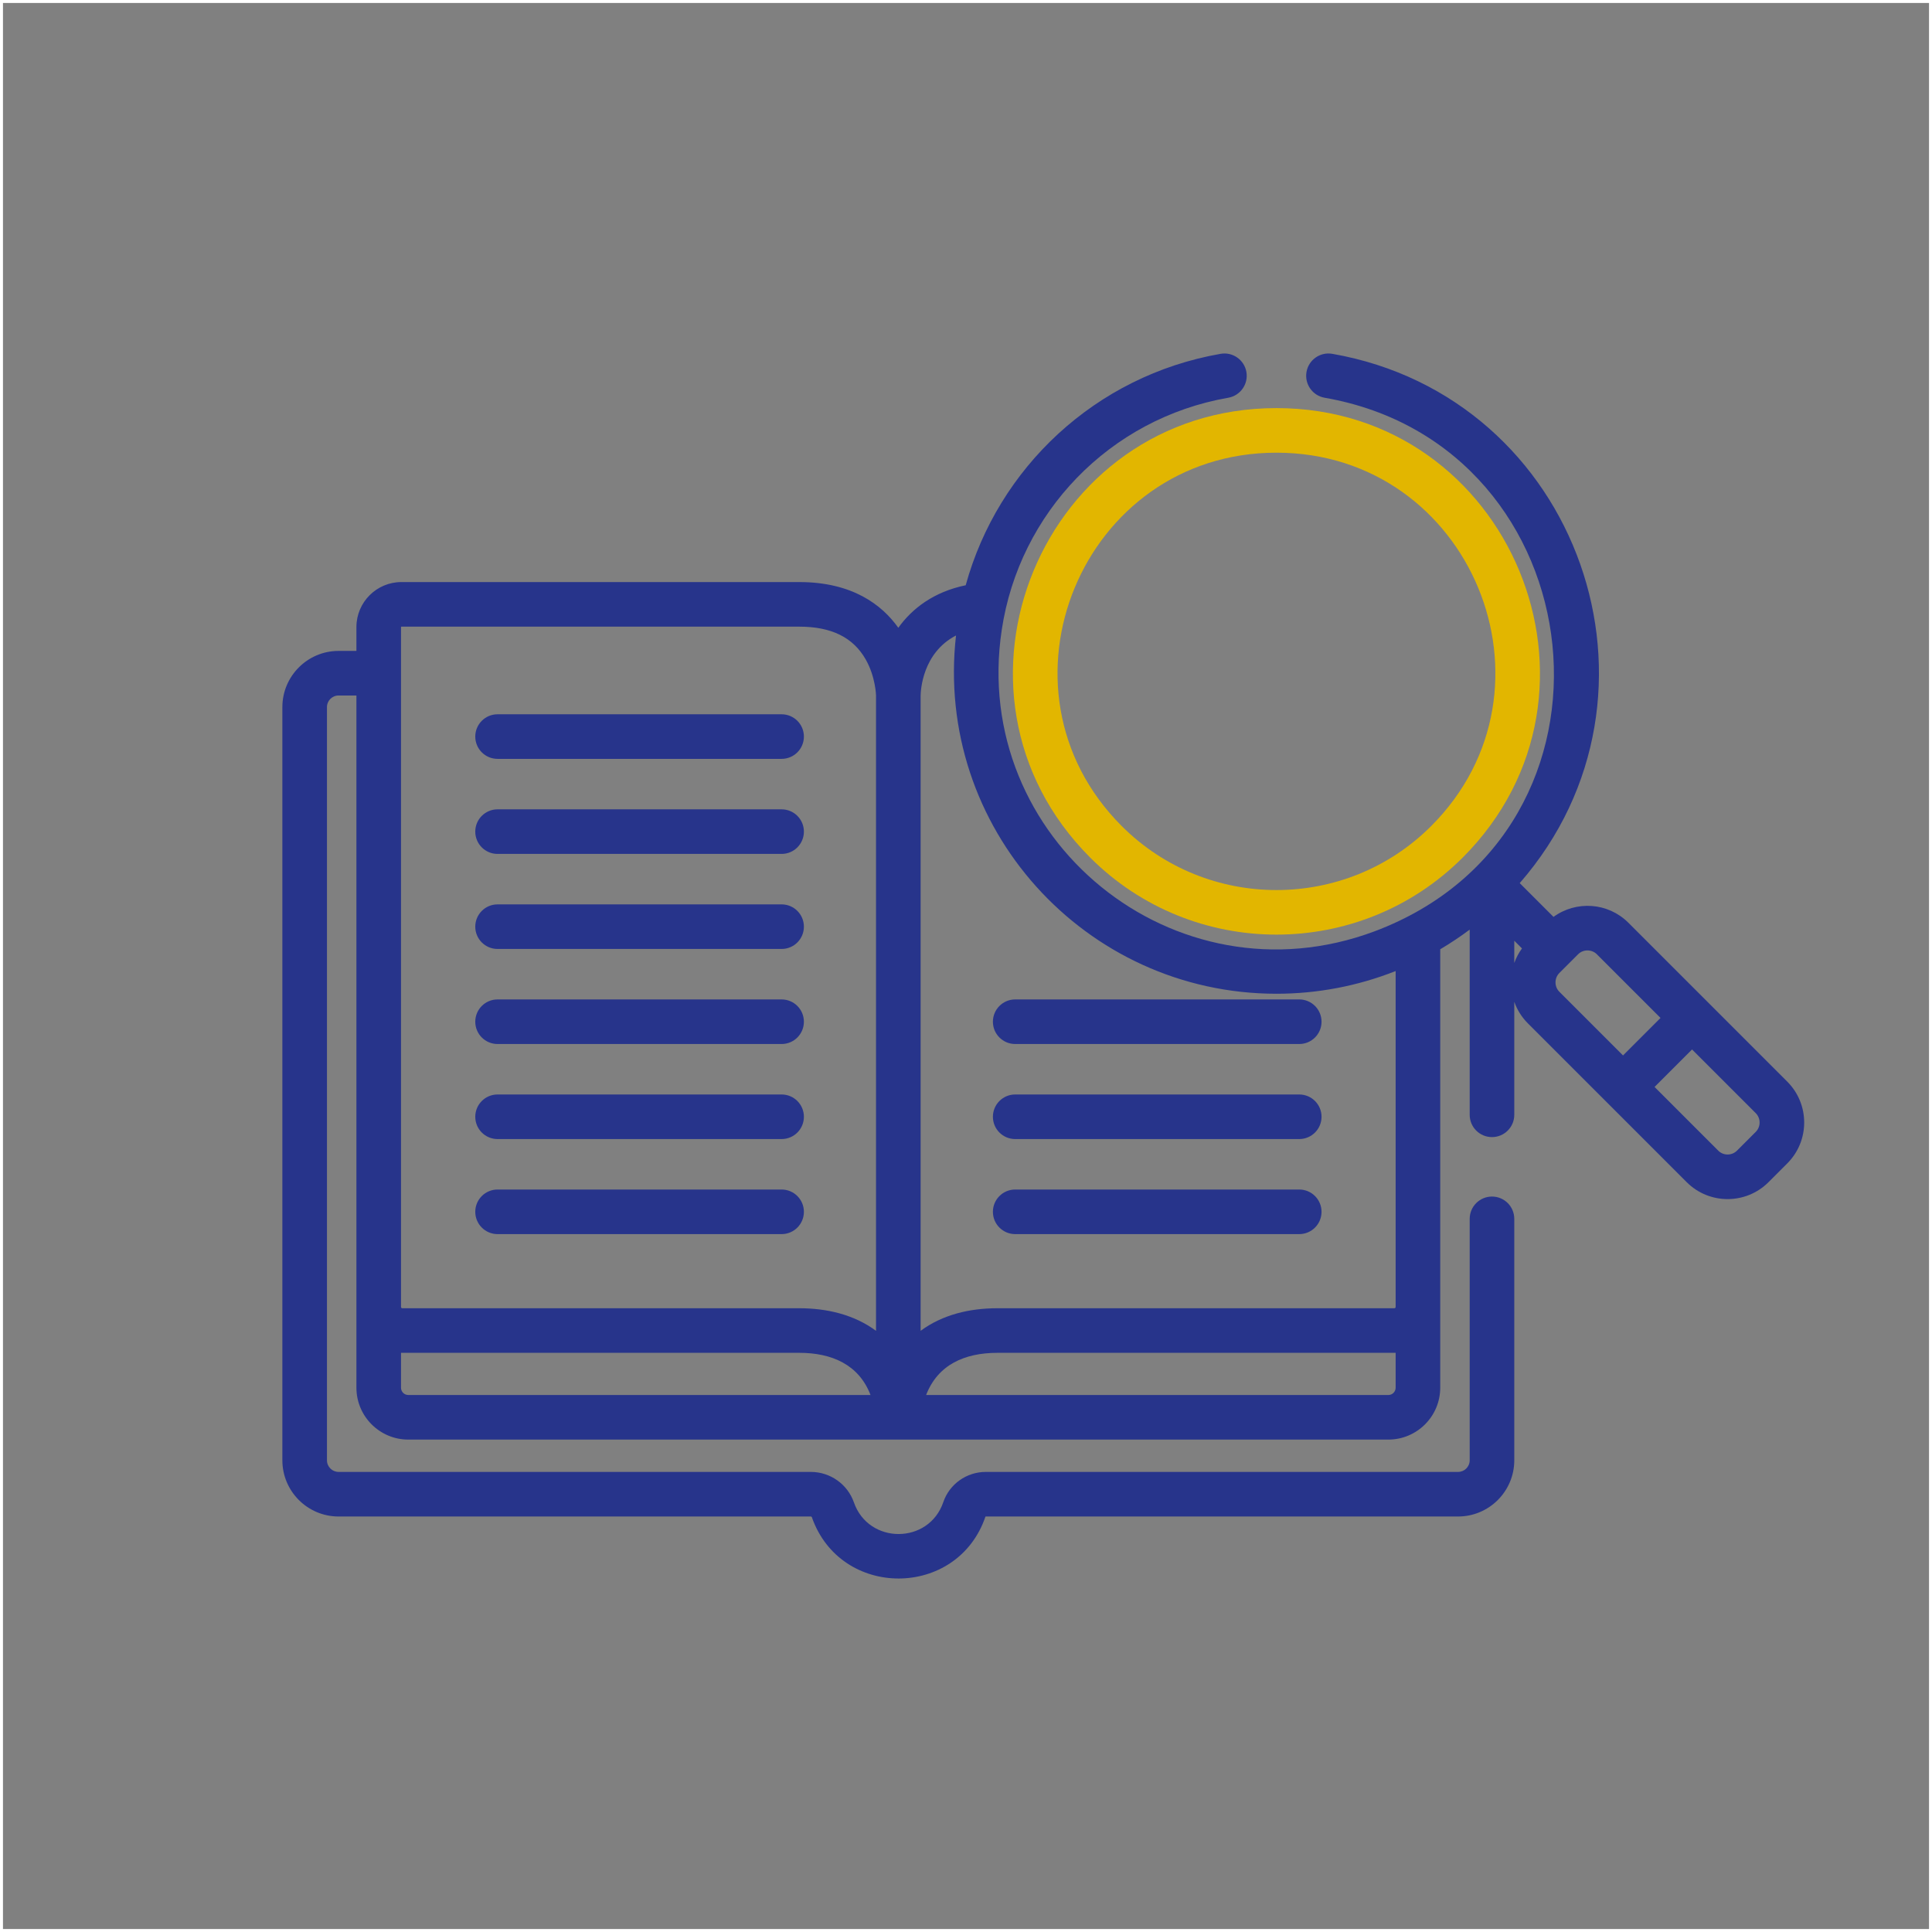<?xml version="1.0" encoding="UTF-8"?>
<svg width="650px" height="650px" viewBox="0 0 650 650" version="1.1" xmlns="http://www.w3.org/2000/svg" xmlns:xlink="http://www.w3.org/1999/xlink">
    <rect x="0" y="0" width="650" height="650" fill="#808080" stroke="none"/>
    <!-- Generator: Sketch 50.2 (55047) - http://www.bohemiancoding.com/sketch -->
    <title>search</title>
    <desc>Created with Sketch.</desc>
    <defs></defs>
    <g id="Landing-pages" stroke="none" stroke-width="1" fill="none" fill-rule="evenodd">
        <g id="Faculty-landing-page---Fable" transform="translate(-730, -6197)">
            <g id="search" transform="translate(730, 6197)">
                <rect id="Outline" stroke="#FFFFFF" x="0.5" y="0.5" width="649" height="649"></rect>
                <path d="M437.117,336.247 L341.551,336.247 C337.408,336.247 334.051,339.605 334.051,343.747 C334.051,347.889 337.408,351.247 341.551,351.247 L437.117,351.247 C441.26,351.247 444.617,347.889 444.617,343.747 C444.617,339.605 441.261,336.247 437.117,336.247 Z" id="Shape" fill="#27348B" fill-rule="nonzero"></path>
                <path d="M437.117,368.225 L341.551,368.225 C337.408,368.225 334.051,371.583 334.051,375.725 C334.051,379.867 337.408,383.225 341.551,383.225 L437.117,383.225 C441.26,383.225 444.617,379.867 444.617,375.725 C444.617,371.583 441.26,368.225 437.117,368.225 Z" id="Shape" fill="#27348B" fill-rule="nonzero"></path>
                <path d="M437.117,400.202 L341.551,400.202 C337.408,400.202 334.051,403.56 334.051,407.702 C334.051,411.844 337.408,415.202 341.551,415.202 L437.117,415.202 C441.26,415.202 444.617,411.844 444.617,407.702 C444.617,403.56 441.26,400.202 437.117,400.202 Z" id="Shape" fill="#27348B" fill-rule="nonzero"></path>
                <path d="M262.963,240.312 L167.398,240.312 C163.255,240.312 159.898,243.67 159.898,247.812 C159.898,251.954 163.255,255.312 167.398,255.312 L262.964,255.312 C267.107,255.312 270.464,251.954 270.464,247.812 C270.464,243.67 267.106,240.312 262.963,240.312 Z" id="Shape" fill="#27348B" fill-rule="nonzero"></path>
                <path d="M262.963,272.291 L167.398,272.291 C163.255,272.291 159.898,275.649 159.898,279.791 C159.898,283.933 163.255,287.291 167.398,287.291 L262.964,287.291 C267.107,287.291 270.464,283.933 270.464,279.791 C270.464,275.649 267.106,272.291 262.963,272.291 Z" id="Shape" fill="#27348B" fill-rule="nonzero"></path>
                <path d="M262.963,304.268 L167.398,304.268 C163.255,304.268 159.898,307.626 159.898,311.768 C159.898,315.91 163.255,319.268 167.398,319.268 L262.964,319.268 C267.107,319.268 270.464,315.91 270.464,311.768 C270.464,307.626 267.106,304.268 262.963,304.268 Z" id="Shape" fill="#27348B" fill-rule="nonzero"></path>
                <path d="M262.963,336.247 L167.398,336.247 C163.255,336.247 159.898,339.605 159.898,343.747 C159.898,347.889 163.255,351.247 167.398,351.247 L262.964,351.247 C267.107,351.247 270.464,347.889 270.464,343.747 C270.464,339.605 267.106,336.247 262.963,336.247 Z" id="Shape" fill="#27348B" fill-rule="nonzero"></path>
                <path d="M262.963,368.225 L167.398,368.225 C163.255,368.225 159.898,371.583 159.898,375.725 C159.898,379.867 163.255,383.225 167.398,383.225 L262.964,383.225 C267.107,383.225 270.464,379.867 270.464,375.725 C270.464,371.583 267.106,368.225 262.963,368.225 Z" id="Shape" fill="#27348B" fill-rule="nonzero"></path>
                <path d="M262.963,400.202 L167.398,400.202 C163.255,400.202 159.898,403.56 159.898,407.702 C159.898,411.844 163.255,415.202 167.398,415.202 L262.964,415.202 C267.107,415.202 270.464,411.844 270.464,407.702 C270.464,403.56 267.106,400.202 262.963,400.202 Z" id="Shape" fill="#27348B" fill-rule="nonzero"></path>
                <path d="M429.446,137.3 C350.751,137.3 311.121,232.86 366.789,288.53 C384.064,305.805 406.755,314.442 429.446,314.442 C452.137,314.442 474.828,305.805 492.103,288.53 C547.742,232.89 508.174,137.3 429.446,137.3 Z M481.497,277.923 C467.145,292.275 448.3,299.45 429.447,299.448 C410.599,299.447 391.746,292.272 377.397,277.923 C331.17,231.695 364.044,152.301 429.447,152.301 C494.82,152.301 527.742,231.677 481.497,277.923 Z" id="Shape" fill="#E2B600" fill-rule="nonzero"></path>
                <path d="M601.315,363.912 C593.667,356.264 554.343,316.94 547.833,310.431 C540.981,303.581 530.256,302.943 522.658,308.478 L511.294,297.114 C566.458,233.823 531.419,133.559 448.237,119.039 C444.155,118.326 440.271,121.058 439.558,125.138 C438.846,129.219 441.577,133.104 445.657,133.816 C537.731,149.887 552.372,279.6 462.409,313.351 C395.148,338.465 326.388,282.169 337.028,211.913 C342.917,172.588 373.228,140.798 413.235,133.816 C417.316,133.104 420.047,129.219 419.335,125.138 C418.622,121.058 414.736,118.326 410.657,119.039 C368.461,126.403 335.746,157.499 324.9,196.899 C314.107,199.139 306.889,204.727 302.228,211.207 C296.733,203.492 286.776,195.829 268.893,195.829 L135.043,195.829 C126.701,195.829 119.913,202.616 119.913,210.959 L119.913,218.993 L113.907,218.993 C103.481,218.992 95,227.475 95,237.899 L95,491.301 C95,501.727 103.481,510.208 113.907,510.208 L272.775,510.208 C272.935,510.208 273.087,510.297 273.128,510.415 C282.78,538.09 322.151,537.883 331.54,510.253 C331.54,510.253 331.589,510.209 331.681,510.209 L490.555,510.209 C500.98,510.209 509.462,501.728 509.462,491.302 L509.462,410.068 C509.462,405.926 506.105,402.568 501.962,402.568 C497.819,402.568 494.462,405.926 494.462,410.068 L494.462,491.302 C494.462,493.456 492.71,495.208 490.556,495.208 L331.681,495.208 C325.19,495.208 319.437,499.291 317.367,505.369 C312.502,519.652 292.246,519.685 287.292,505.476 C285.149,499.335 279.316,495.208 272.774,495.208 L113.907,495.208 C111.753,495.208 110.001,493.456 110.001,491.302 L110.001,237.899 C110.001,235.745 111.753,233.993 113.907,233.993 L119.913,233.993 C119.913,242.547 119.913,455.861 119.913,466.882 C119.913,476.505 127.741,484.334 137.365,484.334 C142.215,484.334 462.246,484.334 467.097,484.334 C476.72,484.334 484.549,476.505 484.549,466.882 C484.549,463.856 484.549,323.99 484.549,319.368 C488.069,317.294 491.529,314.958 494.461,312.759 L494.461,375.065 C494.461,379.207 497.818,382.565 501.961,382.565 C506.104,382.565 509.461,379.207 509.461,375.065 L509.461,337.033 C510.397,339.671 511.896,342.152 514.003,344.259 L567.485,397.74 C575.064,405.319 587.402,405.319 594.98,397.74 L601.312,391.407 C608.895,383.828 608.895,371.492 601.315,363.912 Z M137.365,469.333 C136.013,469.334 134.914,468.234 134.914,466.883 L134.914,455.137 C135.054,455.14 135.193,455.142 135.333,455.142 L268.893,455.142 C279.878,455.142 288.962,459.124 292.879,469.333 L137.365,469.333 Z M294.731,447.742 C287.262,442.219 278.067,440.142 268.893,440.142 L135.333,440.142 C135.102,440.142 134.914,439.954 134.914,439.723 C134.914,430.301 134.914,218.918 134.914,210.959 C134.914,210.888 134.972,210.83 135.043,210.83 L268.893,210.83 C279.712,210.83 287.023,214.431 291.243,221.838 C294.61,227.748 294.73,234.001 294.731,234.015 L294.731,447.742 Z M469.548,466.883 C469.548,468.235 468.448,469.334 467.097,469.334 L311.584,469.334 C315.522,459.135 324.536,455.158 335.515,455.144 C335.533,455.144 335.55,455.143 335.568,455.143 L469.129,455.143 L469.142,455.142 C469.277,455.142 469.413,455.14 469.548,455.137 L469.548,466.883 Z M469.129,440.141 C443.253,440.141 338.001,440.143 335.455,440.143 C326.2,440.161 317.108,442.286 309.731,447.742 L309.731,234.067 C309.755,232.33 310.329,219.652 321.639,213.803 C314.335,278.422 365.043,334.335 429.446,334.335 C443.075,334.335 456.701,331.784 469.548,326.696 L469.548,439.723 C469.548,439.953 469.36,440.141 469.129,440.141 Z M509.462,323.992 L509.462,316.497 L512.051,319.086 C510.938,320.614 510.074,322.265 509.462,323.992 Z M524.613,333.653 C522.91,331.951 522.911,329.074 524.613,327.372 L530.945,321.039 C532.648,319.337 535.525,319.336 537.226,321.039 L558.663,342.476 L546.048,355.091 L524.613,333.653 Z M590.707,380.799 L584.374,387.132 C582.658,388.849 579.81,388.848 578.094,387.132 L556.657,365.695 L569.272,353.08 L590.709,374.517 C592.425,376.237 592.424,379.082 590.707,380.799 Z" id="Shape" fill="#27348B" fill-rule="nonzero"></path>
            </g>
        </g>
    </g>
</svg>